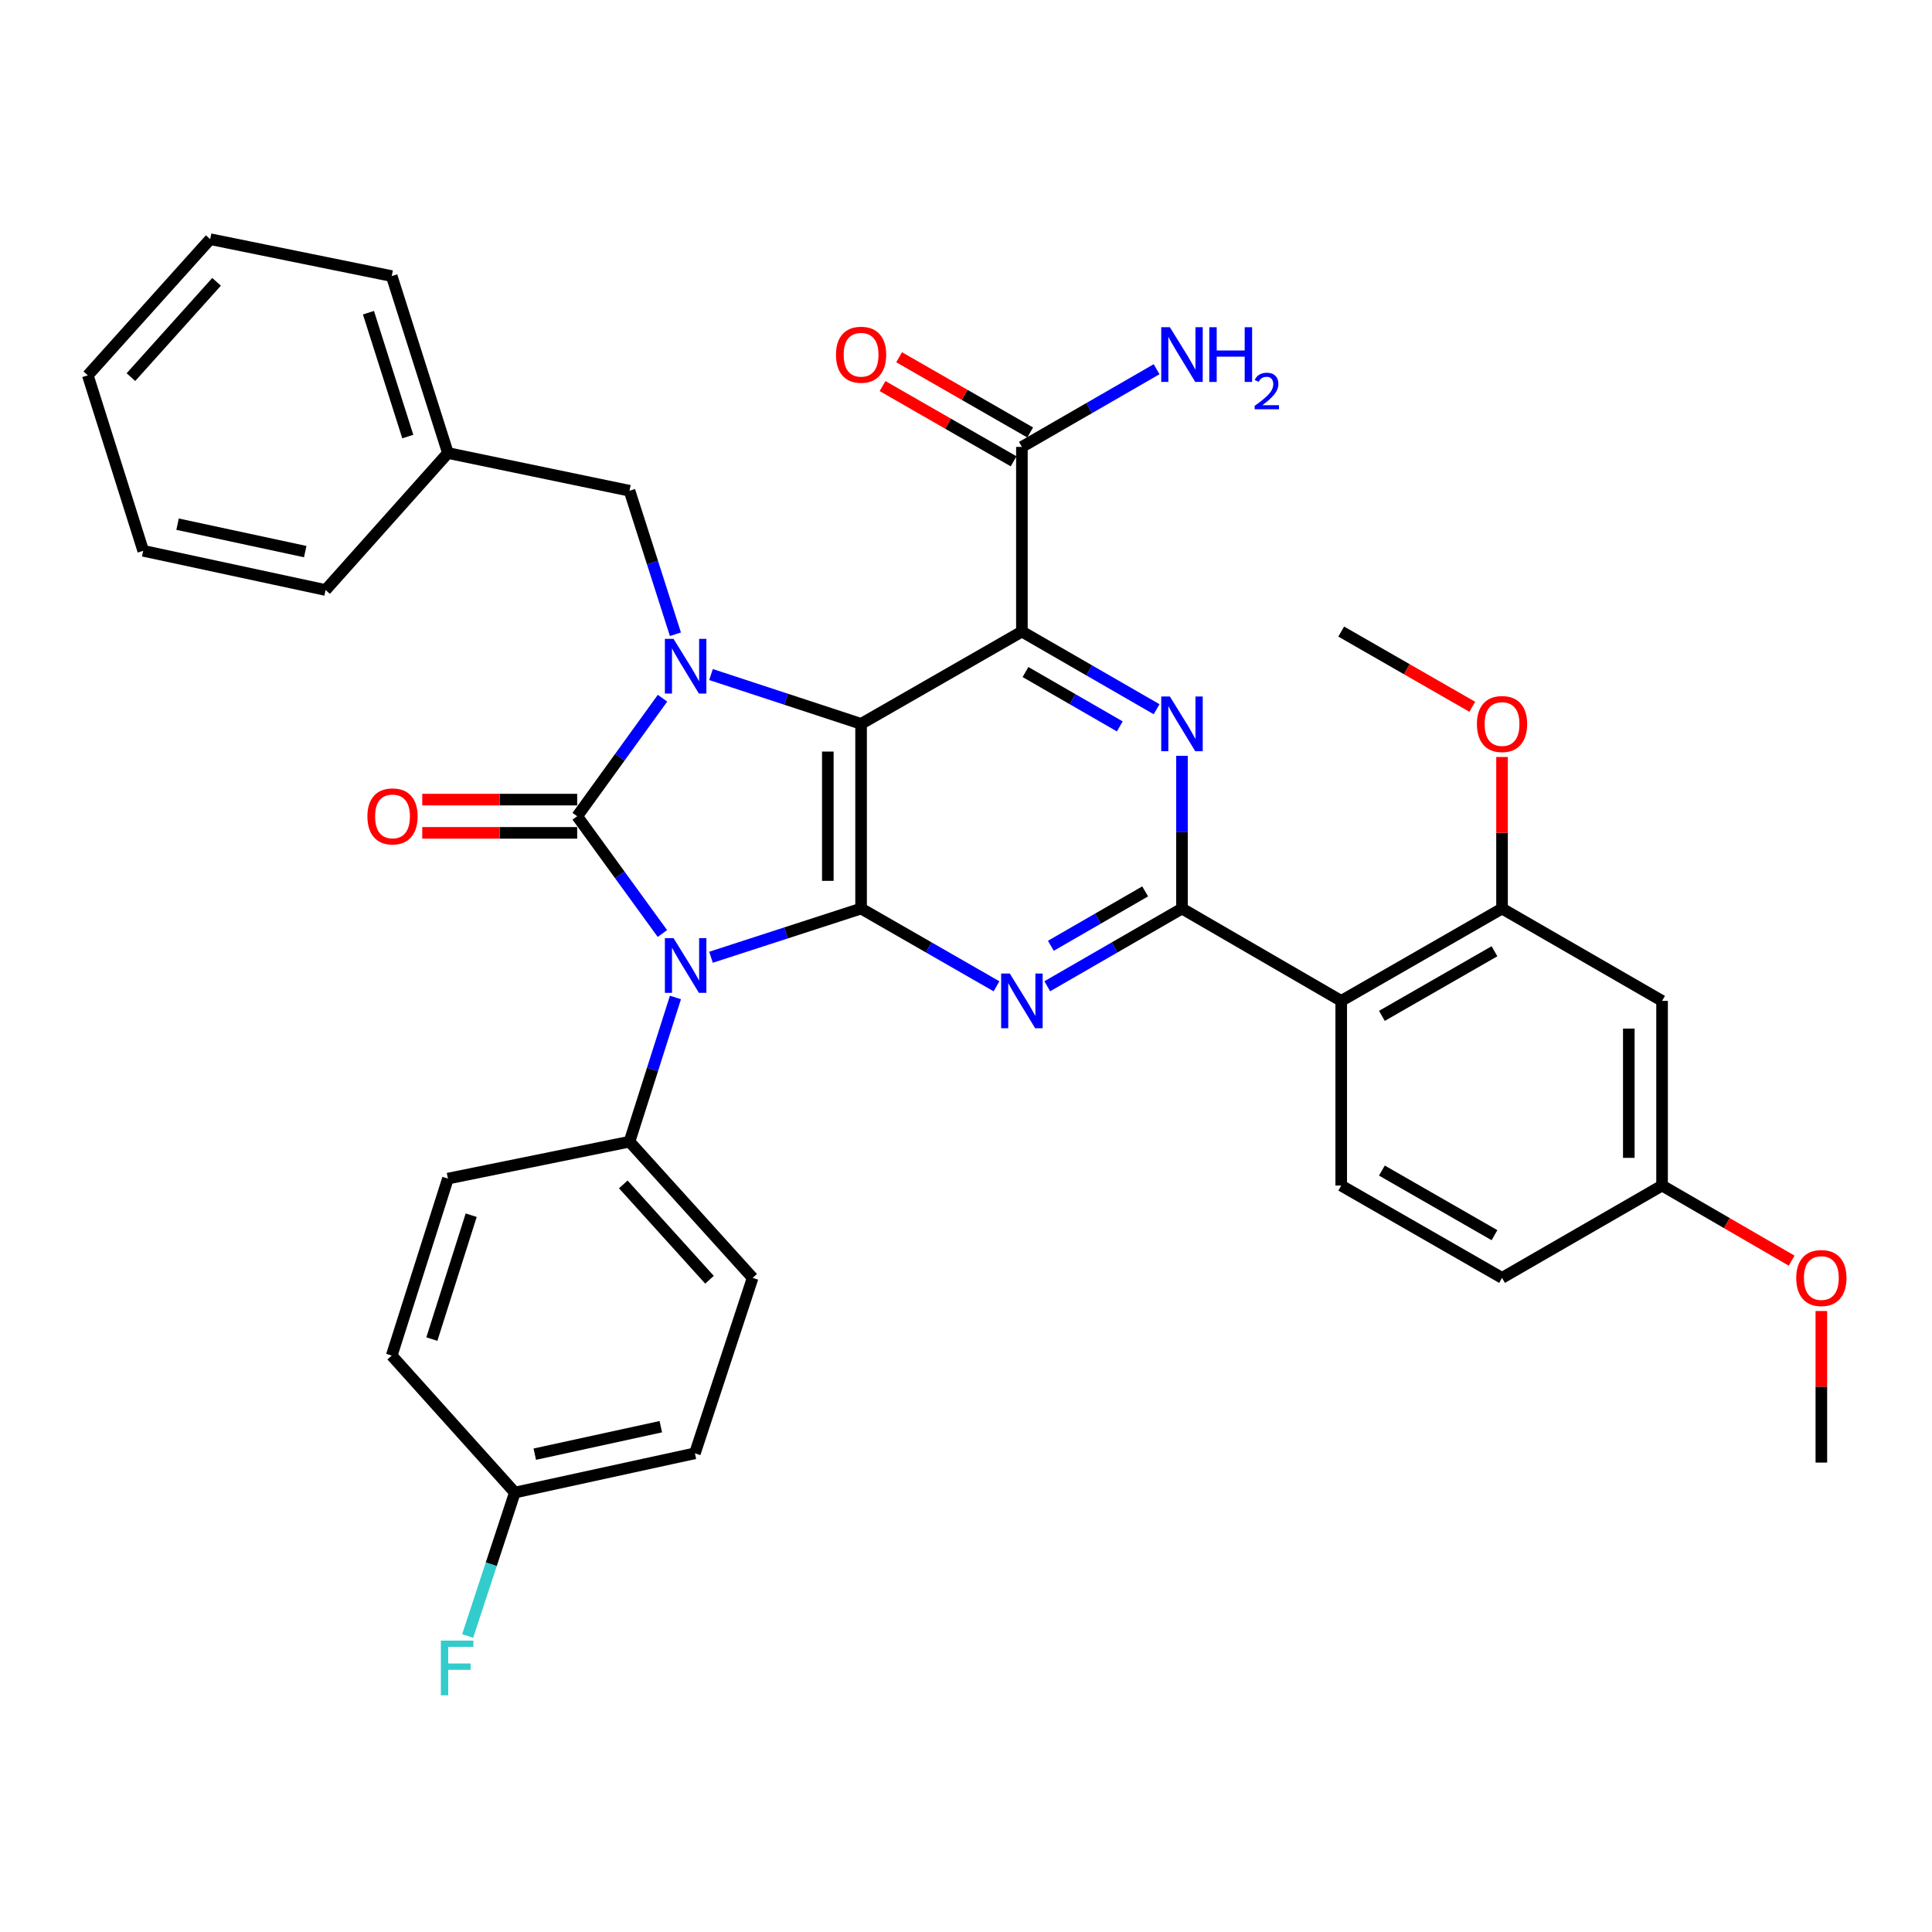 <?xml version='1.0' encoding='iso-8859-1'?>
<svg version='1.1' baseProfile='full'
              xmlns='http://www.w3.org/2000/svg'
                      xmlns:rdkit='http://www.rdkit.org/xml'
                      xmlns:xlink='http://www.w3.org/1999/xlink'
                  xml:space='preserve'
width='1000px' height='1000px' viewBox='0 0 1000 1000'>
<!-- END OF HEADER -->
<rect style='opacity:1.0;fill:#FFFFFF;stroke:none' width='1000' height='1000' x='0' y='0'> </rect>
<path class='bond-0' d='M 342.861,483.186 L 320.807,452.835' style='fill:none;fill-rule:evenodd;stroke:#0000FF;stroke-width:6px;stroke-linecap:butt;stroke-linejoin:miter;stroke-opacity:1' />
<path class='bond-0' d='M 320.807,452.835 L 298.753,422.484' style='fill:none;fill-rule:evenodd;stroke:#000000;stroke-width:6px;stroke-linecap:butt;stroke-linejoin:miter;stroke-opacity:1' />
<path class='bond-2' d='M 368.012,495.474 L 406.854,482.87' style='fill:none;fill-rule:evenodd;stroke:#0000FF;stroke-width:6px;stroke-linecap:butt;stroke-linejoin:miter;stroke-opacity:1' />
<path class='bond-2' d='M 406.854,482.87 L 445.697,470.266' style='fill:none;fill-rule:evenodd;stroke:#000000;stroke-width:6px;stroke-linecap:butt;stroke-linejoin:miter;stroke-opacity:1' />
<path class='bond-11' d='M 349.611,516.286 L 337.72,553.607' style='fill:none;fill-rule:evenodd;stroke:#0000FF;stroke-width:6px;stroke-linecap:butt;stroke-linejoin:miter;stroke-opacity:1' />
<path class='bond-11' d='M 337.72,553.607 L 325.829,590.928' style='fill:none;fill-rule:evenodd;stroke:#000000;stroke-width:6px;stroke-linecap:butt;stroke-linejoin:miter;stroke-opacity:1' />
<path class='bond-3' d='M 298.753,422.484 L 320.835,391.935' style='fill:none;fill-rule:evenodd;stroke:#000000;stroke-width:6px;stroke-linecap:butt;stroke-linejoin:miter;stroke-opacity:1' />
<path class='bond-3' d='M 320.835,391.935 L 342.918,361.387' style='fill:none;fill-rule:evenodd;stroke:#0000FF;stroke-width:6px;stroke-linecap:butt;stroke-linejoin:miter;stroke-opacity:1' />
<path class='bond-13' d='M 298.753,413.876 L 258.655,413.876' style='fill:none;fill-rule:evenodd;stroke:#000000;stroke-width:6px;stroke-linecap:butt;stroke-linejoin:miter;stroke-opacity:1' />
<path class='bond-13' d='M 258.655,413.876 L 218.558,413.876' style='fill:none;fill-rule:evenodd;stroke:#FF0000;stroke-width:6px;stroke-linecap:butt;stroke-linejoin:miter;stroke-opacity:1' />
<path class='bond-13' d='M 298.753,431.091 L 258.655,431.091' style='fill:none;fill-rule:evenodd;stroke:#000000;stroke-width:6px;stroke-linecap:butt;stroke-linejoin:miter;stroke-opacity:1' />
<path class='bond-13' d='M 258.655,431.091 L 218.558,431.091' style='fill:none;fill-rule:evenodd;stroke:#FF0000;stroke-width:6px;stroke-linecap:butt;stroke-linejoin:miter;stroke-opacity:1' />
<path class='bond-1' d='M 445.697,374.672 L 445.697,470.266' style='fill:none;fill-rule:evenodd;stroke:#000000;stroke-width:6px;stroke-linecap:butt;stroke-linejoin:miter;stroke-opacity:1' />
<path class='bond-1' d='M 428.482,389.011 L 428.482,455.927' style='fill:none;fill-rule:evenodd;stroke:#000000;stroke-width:6px;stroke-linecap:butt;stroke-linejoin:miter;stroke-opacity:1' />
<path class='bond-4' d='M 445.697,374.672 L 528.934,326.899' style='fill:none;fill-rule:evenodd;stroke:#000000;stroke-width:6px;stroke-linecap:butt;stroke-linejoin:miter;stroke-opacity:1' />
<path class='bond-36' d='M 445.697,374.672 L 406.856,361.909' style='fill:none;fill-rule:evenodd;stroke:#000000;stroke-width:6px;stroke-linecap:butt;stroke-linejoin:miter;stroke-opacity:1' />
<path class='bond-36' d='M 406.856,361.909 L 368.015,349.146' style='fill:none;fill-rule:evenodd;stroke:#0000FF;stroke-width:6px;stroke-linecap:butt;stroke-linejoin:miter;stroke-opacity:1' />
<path class='bond-5' d='M 445.697,470.266 L 480.746,490.39' style='fill:none;fill-rule:evenodd;stroke:#000000;stroke-width:6px;stroke-linecap:butt;stroke-linejoin:miter;stroke-opacity:1' />
<path class='bond-5' d='M 480.746,490.39 L 515.795,510.514' style='fill:none;fill-rule:evenodd;stroke:#0000FF;stroke-width:6px;stroke-linecap:butt;stroke-linejoin:miter;stroke-opacity:1' />
<path class='bond-12' d='M 349.592,328.288 L 337.711,291.149' style='fill:none;fill-rule:evenodd;stroke:#0000FF;stroke-width:6px;stroke-linecap:butt;stroke-linejoin:miter;stroke-opacity:1' />
<path class='bond-12' d='M 337.711,291.149 L 325.829,254.01' style='fill:none;fill-rule:evenodd;stroke:#000000;stroke-width:6px;stroke-linecap:butt;stroke-linejoin:miter;stroke-opacity:1' />
<path class='bond-9' d='M 528.934,326.899 L 528.934,231.314' style='fill:none;fill-rule:evenodd;stroke:#000000;stroke-width:6px;stroke-linecap:butt;stroke-linejoin:miter;stroke-opacity:1' />
<path class='bond-38' d='M 528.934,326.899 L 563.796,347' style='fill:none;fill-rule:evenodd;stroke:#000000;stroke-width:6px;stroke-linecap:butt;stroke-linejoin:miter;stroke-opacity:1' />
<path class='bond-38' d='M 563.796,347 L 598.658,367.101' style='fill:none;fill-rule:evenodd;stroke:#0000FF;stroke-width:6px;stroke-linecap:butt;stroke-linejoin:miter;stroke-opacity:1' />
<path class='bond-38' d='M 530.794,347.843 L 555.197,361.914' style='fill:none;fill-rule:evenodd;stroke:#000000;stroke-width:6px;stroke-linecap:butt;stroke-linejoin:miter;stroke-opacity:1' />
<path class='bond-38' d='M 555.197,361.914 L 579.6,375.985' style='fill:none;fill-rule:evenodd;stroke:#0000FF;stroke-width:6px;stroke-linecap:butt;stroke-linejoin:miter;stroke-opacity:1' />
<path class='bond-6' d='M 542.066,510.484 L 576.927,490.375' style='fill:none;fill-rule:evenodd;stroke:#0000FF;stroke-width:6px;stroke-linecap:butt;stroke-linejoin:miter;stroke-opacity:1' />
<path class='bond-6' d='M 576.927,490.375 L 611.789,470.266' style='fill:none;fill-rule:evenodd;stroke:#000000;stroke-width:6px;stroke-linecap:butt;stroke-linejoin:miter;stroke-opacity:1' />
<path class='bond-6' d='M 543.922,489.539 L 568.325,475.463' style='fill:none;fill-rule:evenodd;stroke:#0000FF;stroke-width:6px;stroke-linecap:butt;stroke-linejoin:miter;stroke-opacity:1' />
<path class='bond-6' d='M 568.325,475.463 L 592.729,461.386' style='fill:none;fill-rule:evenodd;stroke:#000000;stroke-width:6px;stroke-linecap:butt;stroke-linejoin:miter;stroke-opacity:1' />
<path class='bond-7' d='M 611.789,470.266 L 611.789,430.744' style='fill:none;fill-rule:evenodd;stroke:#000000;stroke-width:6px;stroke-linecap:butt;stroke-linejoin:miter;stroke-opacity:1' />
<path class='bond-7' d='M 611.789,430.744 L 611.789,391.222' style='fill:none;fill-rule:evenodd;stroke:#0000FF;stroke-width:6px;stroke-linecap:butt;stroke-linejoin:miter;stroke-opacity:1' />
<path class='bond-8' d='M 611.789,470.266 L 694.213,518.059' style='fill:none;fill-rule:evenodd;stroke:#000000;stroke-width:6px;stroke-linecap:butt;stroke-linejoin:miter;stroke-opacity:1' />
<path class='bond-10' d='M 694.213,518.059 L 777.45,470.266' style='fill:none;fill-rule:evenodd;stroke:#000000;stroke-width:6px;stroke-linecap:butt;stroke-linejoin:miter;stroke-opacity:1' />
<path class='bond-10' d='M 715.271,525.819 L 773.537,492.365' style='fill:none;fill-rule:evenodd;stroke:#000000;stroke-width:6px;stroke-linecap:butt;stroke-linejoin:miter;stroke-opacity:1' />
<path class='bond-14' d='M 694.213,518.059 L 694.213,613.643' style='fill:none;fill-rule:evenodd;stroke:#000000;stroke-width:6px;stroke-linecap:butt;stroke-linejoin:miter;stroke-opacity:1' />
<path class='bond-16' d='M 533.22,223.849 L 499.301,204.378' style='fill:none;fill-rule:evenodd;stroke:#000000;stroke-width:6px;stroke-linecap:butt;stroke-linejoin:miter;stroke-opacity:1' />
<path class='bond-16' d='M 499.301,204.378 L 465.382,184.907' style='fill:none;fill-rule:evenodd;stroke:#FF0000;stroke-width:6px;stroke-linecap:butt;stroke-linejoin:miter;stroke-opacity:1' />
<path class='bond-16' d='M 524.649,238.78 L 490.73,219.308' style='fill:none;fill-rule:evenodd;stroke:#000000;stroke-width:6px;stroke-linecap:butt;stroke-linejoin:miter;stroke-opacity:1' />
<path class='bond-16' d='M 490.73,219.308 L 456.811,199.837' style='fill:none;fill-rule:evenodd;stroke:#FF0000;stroke-width:6px;stroke-linecap:butt;stroke-linejoin:miter;stroke-opacity:1' />
<path class='bond-19' d='M 528.934,231.314 L 563.796,211.209' style='fill:none;fill-rule:evenodd;stroke:#000000;stroke-width:6px;stroke-linecap:butt;stroke-linejoin:miter;stroke-opacity:1' />
<path class='bond-19' d='M 563.796,211.209 L 598.658,191.105' style='fill:none;fill-rule:evenodd;stroke:#0000FF;stroke-width:6px;stroke-linecap:butt;stroke-linejoin:miter;stroke-opacity:1' />
<path class='bond-15' d='M 777.45,470.266 L 860.286,518.059' style='fill:none;fill-rule:evenodd;stroke:#000000;stroke-width:6px;stroke-linecap:butt;stroke-linejoin:miter;stroke-opacity:1' />
<path class='bond-22' d='M 777.45,470.266 L 777.45,431.044' style='fill:none;fill-rule:evenodd;stroke:#000000;stroke-width:6px;stroke-linecap:butt;stroke-linejoin:miter;stroke-opacity:1' />
<path class='bond-22' d='M 777.45,431.044 L 777.45,391.822' style='fill:none;fill-rule:evenodd;stroke:#FF0000;stroke-width:6px;stroke-linecap:butt;stroke-linejoin:miter;stroke-opacity:1' />
<path class='bond-17' d='M 325.829,590.928 L 389.565,661.426' style='fill:none;fill-rule:evenodd;stroke:#000000;stroke-width:6px;stroke-linecap:butt;stroke-linejoin:miter;stroke-opacity:1' />
<path class='bond-17' d='M 322.619,613.048 L 367.234,662.397' style='fill:none;fill-rule:evenodd;stroke:#000000;stroke-width:6px;stroke-linecap:butt;stroke-linejoin:miter;stroke-opacity:1' />
<path class='bond-18' d='M 325.829,590.928 L 231.842,610.038' style='fill:none;fill-rule:evenodd;stroke:#000000;stroke-width:6px;stroke-linecap:butt;stroke-linejoin:miter;stroke-opacity:1' />
<path class='bond-24' d='M 325.829,254.01 L 231.842,234.49' style='fill:none;fill-rule:evenodd;stroke:#000000;stroke-width:6px;stroke-linecap:butt;stroke-linejoin:miter;stroke-opacity:1' />
<path class='bond-21' d='M 694.213,613.643 L 777.45,661.426' style='fill:none;fill-rule:evenodd;stroke:#000000;stroke-width:6px;stroke-linecap:butt;stroke-linejoin:miter;stroke-opacity:1' />
<path class='bond-21' d='M 715.27,605.88 L 773.536,639.328' style='fill:none;fill-rule:evenodd;stroke:#000000;stroke-width:6px;stroke-linecap:butt;stroke-linejoin:miter;stroke-opacity:1' />
<path class='bond-39' d='M 860.286,518.059 L 860.286,613.643' style='fill:none;fill-rule:evenodd;stroke:#000000;stroke-width:6px;stroke-linecap:butt;stroke-linejoin:miter;stroke-opacity:1' />
<path class='bond-39' d='M 843.07,532.396 L 843.07,599.306' style='fill:none;fill-rule:evenodd;stroke:#000000;stroke-width:6px;stroke-linecap:butt;stroke-linejoin:miter;stroke-opacity:1' />
<path class='bond-26' d='M 389.565,661.426 L 359.686,752.228' style='fill:none;fill-rule:evenodd;stroke:#000000;stroke-width:6px;stroke-linecap:butt;stroke-linejoin:miter;stroke-opacity:1' />
<path class='bond-25' d='M 231.842,610.038 L 202.757,701.643' style='fill:none;fill-rule:evenodd;stroke:#000000;stroke-width:6px;stroke-linecap:butt;stroke-linejoin:miter;stroke-opacity:1' />
<path class='bond-25' d='M 243.887,628.988 L 223.528,693.112' style='fill:none;fill-rule:evenodd;stroke:#000000;stroke-width:6px;stroke-linecap:butt;stroke-linejoin:miter;stroke-opacity:1' />
<path class='bond-20' d='M 860.286,613.643 L 777.45,661.426' style='fill:none;fill-rule:evenodd;stroke:#000000;stroke-width:6px;stroke-linecap:butt;stroke-linejoin:miter;stroke-opacity:1' />
<path class='bond-28' d='M 860.286,613.643 L 893.816,633.077' style='fill:none;fill-rule:evenodd;stroke:#000000;stroke-width:6px;stroke-linecap:butt;stroke-linejoin:miter;stroke-opacity:1' />
<path class='bond-28' d='M 893.816,633.077 L 927.347,652.511' style='fill:none;fill-rule:evenodd;stroke:#FF0000;stroke-width:6px;stroke-linecap:butt;stroke-linejoin:miter;stroke-opacity:1' />
<path class='bond-29' d='M 762.051,365.834 L 728.132,346.366' style='fill:none;fill-rule:evenodd;stroke:#FF0000;stroke-width:6px;stroke-linecap:butt;stroke-linejoin:miter;stroke-opacity:1' />
<path class='bond-29' d='M 728.132,346.366 L 694.213,326.899' style='fill:none;fill-rule:evenodd;stroke:#000000;stroke-width:6px;stroke-linecap:butt;stroke-linejoin:miter;stroke-opacity:1' />
<path class='bond-23' d='M 266.493,772.543 L 202.757,701.643' style='fill:none;fill-rule:evenodd;stroke:#000000;stroke-width:6px;stroke-linecap:butt;stroke-linejoin:miter;stroke-opacity:1' />
<path class='bond-27' d='M 266.493,772.543 L 254.277,809.664' style='fill:none;fill-rule:evenodd;stroke:#000000;stroke-width:6px;stroke-linecap:butt;stroke-linejoin:miter;stroke-opacity:1' />
<path class='bond-27' d='M 254.277,809.664 L 242.06,846.786' style='fill:none;fill-rule:evenodd;stroke:#33CCCC;stroke-width:6px;stroke-linecap:butt;stroke-linejoin:miter;stroke-opacity:1' />
<path class='bond-37' d='M 266.493,772.543 L 359.686,752.228' style='fill:none;fill-rule:evenodd;stroke:#000000;stroke-width:6px;stroke-linecap:butt;stroke-linejoin:miter;stroke-opacity:1' />
<path class='bond-37' d='M 276.805,752.675 L 342.041,738.455' style='fill:none;fill-rule:evenodd;stroke:#000000;stroke-width:6px;stroke-linecap:butt;stroke-linejoin:miter;stroke-opacity:1' />
<path class='bond-30' d='M 231.842,234.49 L 202.757,142.903' style='fill:none;fill-rule:evenodd;stroke:#000000;stroke-width:6px;stroke-linecap:butt;stroke-linejoin:miter;stroke-opacity:1' />
<path class='bond-30' d='M 211.071,225.962 L 190.712,161.852' style='fill:none;fill-rule:evenodd;stroke:#000000;stroke-width:6px;stroke-linecap:butt;stroke-linejoin:miter;stroke-opacity:1' />
<path class='bond-31' d='M 231.842,234.49 L 168.527,305.389' style='fill:none;fill-rule:evenodd;stroke:#000000;stroke-width:6px;stroke-linecap:butt;stroke-linejoin:miter;stroke-opacity:1' />
<path class='bond-32' d='M 942.729,678.576 L 942.729,717.803' style='fill:none;fill-rule:evenodd;stroke:#FF0000;stroke-width:6px;stroke-linecap:butt;stroke-linejoin:miter;stroke-opacity:1' />
<path class='bond-32' d='M 942.729,717.803 L 942.729,757.03' style='fill:none;fill-rule:evenodd;stroke:#000000;stroke-width:6px;stroke-linecap:butt;stroke-linejoin:miter;stroke-opacity:1' />
<path class='bond-33' d='M 202.757,142.903 L 108.789,123.794' style='fill:none;fill-rule:evenodd;stroke:#000000;stroke-width:6px;stroke-linecap:butt;stroke-linejoin:miter;stroke-opacity:1' />
<path class='bond-34' d='M 168.527,305.389 L 74.128,285.094' style='fill:none;fill-rule:evenodd;stroke:#000000;stroke-width:6px;stroke-linecap:butt;stroke-linejoin:miter;stroke-opacity:1' />
<path class='bond-34' d='M 157.985,285.514 L 91.906,271.307' style='fill:none;fill-rule:evenodd;stroke:#000000;stroke-width:6px;stroke-linecap:butt;stroke-linejoin:miter;stroke-opacity:1' />
<path class='bond-40' d='M 108.789,123.794 L 45.455,194.272' style='fill:none;fill-rule:evenodd;stroke:#000000;stroke-width:6px;stroke-linecap:butt;stroke-linejoin:miter;stroke-opacity:1' />
<path class='bond-40' d='M 112.093,145.872 L 67.76,195.207' style='fill:none;fill-rule:evenodd;stroke:#000000;stroke-width:6px;stroke-linecap:butt;stroke-linejoin:miter;stroke-opacity:1' />
<path class='bond-35' d='M 74.128,285.094 L 45.455,194.272' style='fill:none;fill-rule:evenodd;stroke:#000000;stroke-width:6px;stroke-linecap:butt;stroke-linejoin:miter;stroke-opacity:1' />
<path  class='atom-0' d='M 348.625 485.574
L 357.905 500.574
Q 358.825 502.054, 360.305 504.734
Q 361.785 507.414, 361.865 507.574
L 361.865 485.574
L 365.625 485.574
L 365.625 513.894
L 361.745 513.894
L 351.785 497.494
Q 350.625 495.574, 349.385 493.374
Q 348.185 491.174, 347.825 490.494
L 347.825 513.894
L 344.145 513.894
L 344.145 485.574
L 348.625 485.574
' fill='#0000FF'/>
<path  class='atom-4' d='M 348.625 330.672
L 357.905 345.672
Q 358.825 347.152, 360.305 349.832
Q 361.785 352.512, 361.865 352.672
L 361.865 330.672
L 365.625 330.672
L 365.625 358.992
L 361.745 358.992
L 351.785 342.592
Q 350.625 340.672, 349.385 338.472
Q 348.185 336.272, 347.825 335.592
L 347.825 358.992
L 344.145 358.992
L 344.145 330.672
L 348.625 330.672
' fill='#0000FF'/>
<path  class='atom-6' d='M 522.674 503.899
L 531.954 518.899
Q 532.874 520.379, 534.354 523.059
Q 535.834 525.739, 535.914 525.899
L 535.914 503.899
L 539.674 503.899
L 539.674 532.219
L 535.794 532.219
L 525.834 515.819
Q 524.674 513.899, 523.434 511.699
Q 522.234 509.499, 521.874 508.819
L 521.874 532.219
L 518.194 532.219
L 518.194 503.899
L 522.674 503.899
' fill='#0000FF'/>
<path  class='atom-8' d='M 605.529 360.512
L 614.809 375.512
Q 615.729 376.992, 617.209 379.672
Q 618.689 382.352, 618.769 382.512
L 618.769 360.512
L 622.529 360.512
L 622.529 388.832
L 618.649 388.832
L 608.689 372.432
Q 607.529 370.512, 606.289 368.312
Q 605.089 366.112, 604.729 365.432
L 604.729 388.832
L 601.049 388.832
L 601.049 360.512
L 605.529 360.512
' fill='#0000FF'/>
<path  class='atom-14' d='M 190.168 422.564
Q 190.168 415.764, 193.528 411.964
Q 196.888 408.164, 203.168 408.164
Q 209.448 408.164, 212.808 411.964
Q 216.168 415.764, 216.168 422.564
Q 216.168 429.444, 212.768 433.364
Q 209.368 437.244, 203.168 437.244
Q 196.928 437.244, 193.528 433.364
Q 190.168 429.484, 190.168 422.564
M 203.168 434.044
Q 207.488 434.044, 209.808 431.164
Q 212.168 428.244, 212.168 422.564
Q 212.168 417.004, 209.808 414.204
Q 207.488 411.364, 203.168 411.364
Q 198.848 411.364, 196.488 414.164
Q 194.168 416.964, 194.168 422.564
Q 194.168 428.284, 196.488 431.164
Q 198.848 434.044, 203.168 434.044
' fill='#FF0000'/>
<path  class='atom-17' d='M 432.697 183.612
Q 432.697 176.812, 436.057 173.012
Q 439.417 169.212, 445.697 169.212
Q 451.977 169.212, 455.337 173.012
Q 458.697 176.812, 458.697 183.612
Q 458.697 190.492, 455.297 194.412
Q 451.897 198.292, 445.697 198.292
Q 439.457 198.292, 436.057 194.412
Q 432.697 190.532, 432.697 183.612
M 445.697 195.092
Q 450.017 195.092, 452.337 192.212
Q 454.697 189.292, 454.697 183.612
Q 454.697 178.052, 452.337 175.252
Q 450.017 172.412, 445.697 172.412
Q 441.377 172.412, 439.017 175.212
Q 436.697 178.012, 436.697 183.612
Q 436.697 189.332, 439.017 192.212
Q 441.377 195.092, 445.697 195.092
' fill='#FF0000'/>
<path  class='atom-20' d='M 605.529 169.372
L 614.809 184.372
Q 615.729 185.852, 617.209 188.532
Q 618.689 191.212, 618.769 191.372
L 618.769 169.372
L 622.529 169.372
L 622.529 197.692
L 618.649 197.692
L 608.689 181.292
Q 607.529 179.372, 606.289 177.172
Q 605.089 174.972, 604.729 174.292
L 604.729 197.692
L 601.049 197.692
L 601.049 169.372
L 605.529 169.372
' fill='#0000FF'/>
<path  class='atom-20' d='M 625.929 169.372
L 629.769 169.372
L 629.769 181.412
L 644.249 181.412
L 644.249 169.372
L 648.089 169.372
L 648.089 197.692
L 644.249 197.692
L 644.249 184.612
L 629.769 184.612
L 629.769 197.692
L 625.929 197.692
L 625.929 169.372
' fill='#0000FF'/>
<path  class='atom-20' d='M 649.462 196.698
Q 650.148 194.929, 651.785 193.953
Q 653.422 192.949, 655.692 192.949
Q 658.517 192.949, 660.101 194.481
Q 661.685 196.012, 661.685 198.731
Q 661.685 201.503, 659.626 204.09
Q 657.593 206.677, 653.369 209.74
L 662.002 209.74
L 662.002 211.852
L 649.409 211.852
L 649.409 210.083
Q 652.894 207.601, 654.953 205.753
Q 657.039 203.905, 658.042 202.242
Q 659.045 200.579, 659.045 198.863
Q 659.045 197.068, 658.147 196.065
Q 657.25 195.061, 655.692 195.061
Q 654.187 195.061, 653.184 195.669
Q 652.181 196.276, 651.468 197.622
L 649.462 196.698
' fill='#0000FF'/>
<path  class='atom-23' d='M 764.45 374.752
Q 764.45 367.952, 767.81 364.152
Q 771.17 360.352, 777.45 360.352
Q 783.73 360.352, 787.09 364.152
Q 790.45 367.952, 790.45 374.752
Q 790.45 381.632, 787.05 385.552
Q 783.65 389.432, 777.45 389.432
Q 771.21 389.432, 767.81 385.552
Q 764.45 381.672, 764.45 374.752
M 777.45 386.232
Q 781.77 386.232, 784.09 383.352
Q 786.45 380.432, 786.45 374.752
Q 786.45 369.192, 784.09 366.392
Q 781.77 363.552, 777.45 363.552
Q 773.13 363.552, 770.77 366.352
Q 768.45 369.152, 768.45 374.752
Q 768.45 380.472, 770.77 383.352
Q 773.13 386.232, 777.45 386.232
' fill='#FF0000'/>
<path  class='atom-28' d='M 228.194 849.176
L 245.034 849.176
L 245.034 852.416
L 231.994 852.416
L 231.994 861.016
L 243.594 861.016
L 243.594 864.296
L 231.994 864.296
L 231.994 877.496
L 228.194 877.496
L 228.194 849.176
' fill='#33CCCC'/>
<path  class='atom-29' d='M 929.729 661.506
Q 929.729 654.706, 933.089 650.906
Q 936.449 647.106, 942.729 647.106
Q 949.009 647.106, 952.369 650.906
Q 955.729 654.706, 955.729 661.506
Q 955.729 668.386, 952.329 672.306
Q 948.929 676.186, 942.729 676.186
Q 936.489 676.186, 933.089 672.306
Q 929.729 668.426, 929.729 661.506
M 942.729 672.986
Q 947.049 672.986, 949.369 670.106
Q 951.729 667.186, 951.729 661.506
Q 951.729 655.946, 949.369 653.146
Q 947.049 650.306, 942.729 650.306
Q 938.409 650.306, 936.049 653.106
Q 933.729 655.906, 933.729 661.506
Q 933.729 667.226, 936.049 670.106
Q 938.409 672.986, 942.729 672.986
' fill='#FF0000'/>
</svg>
